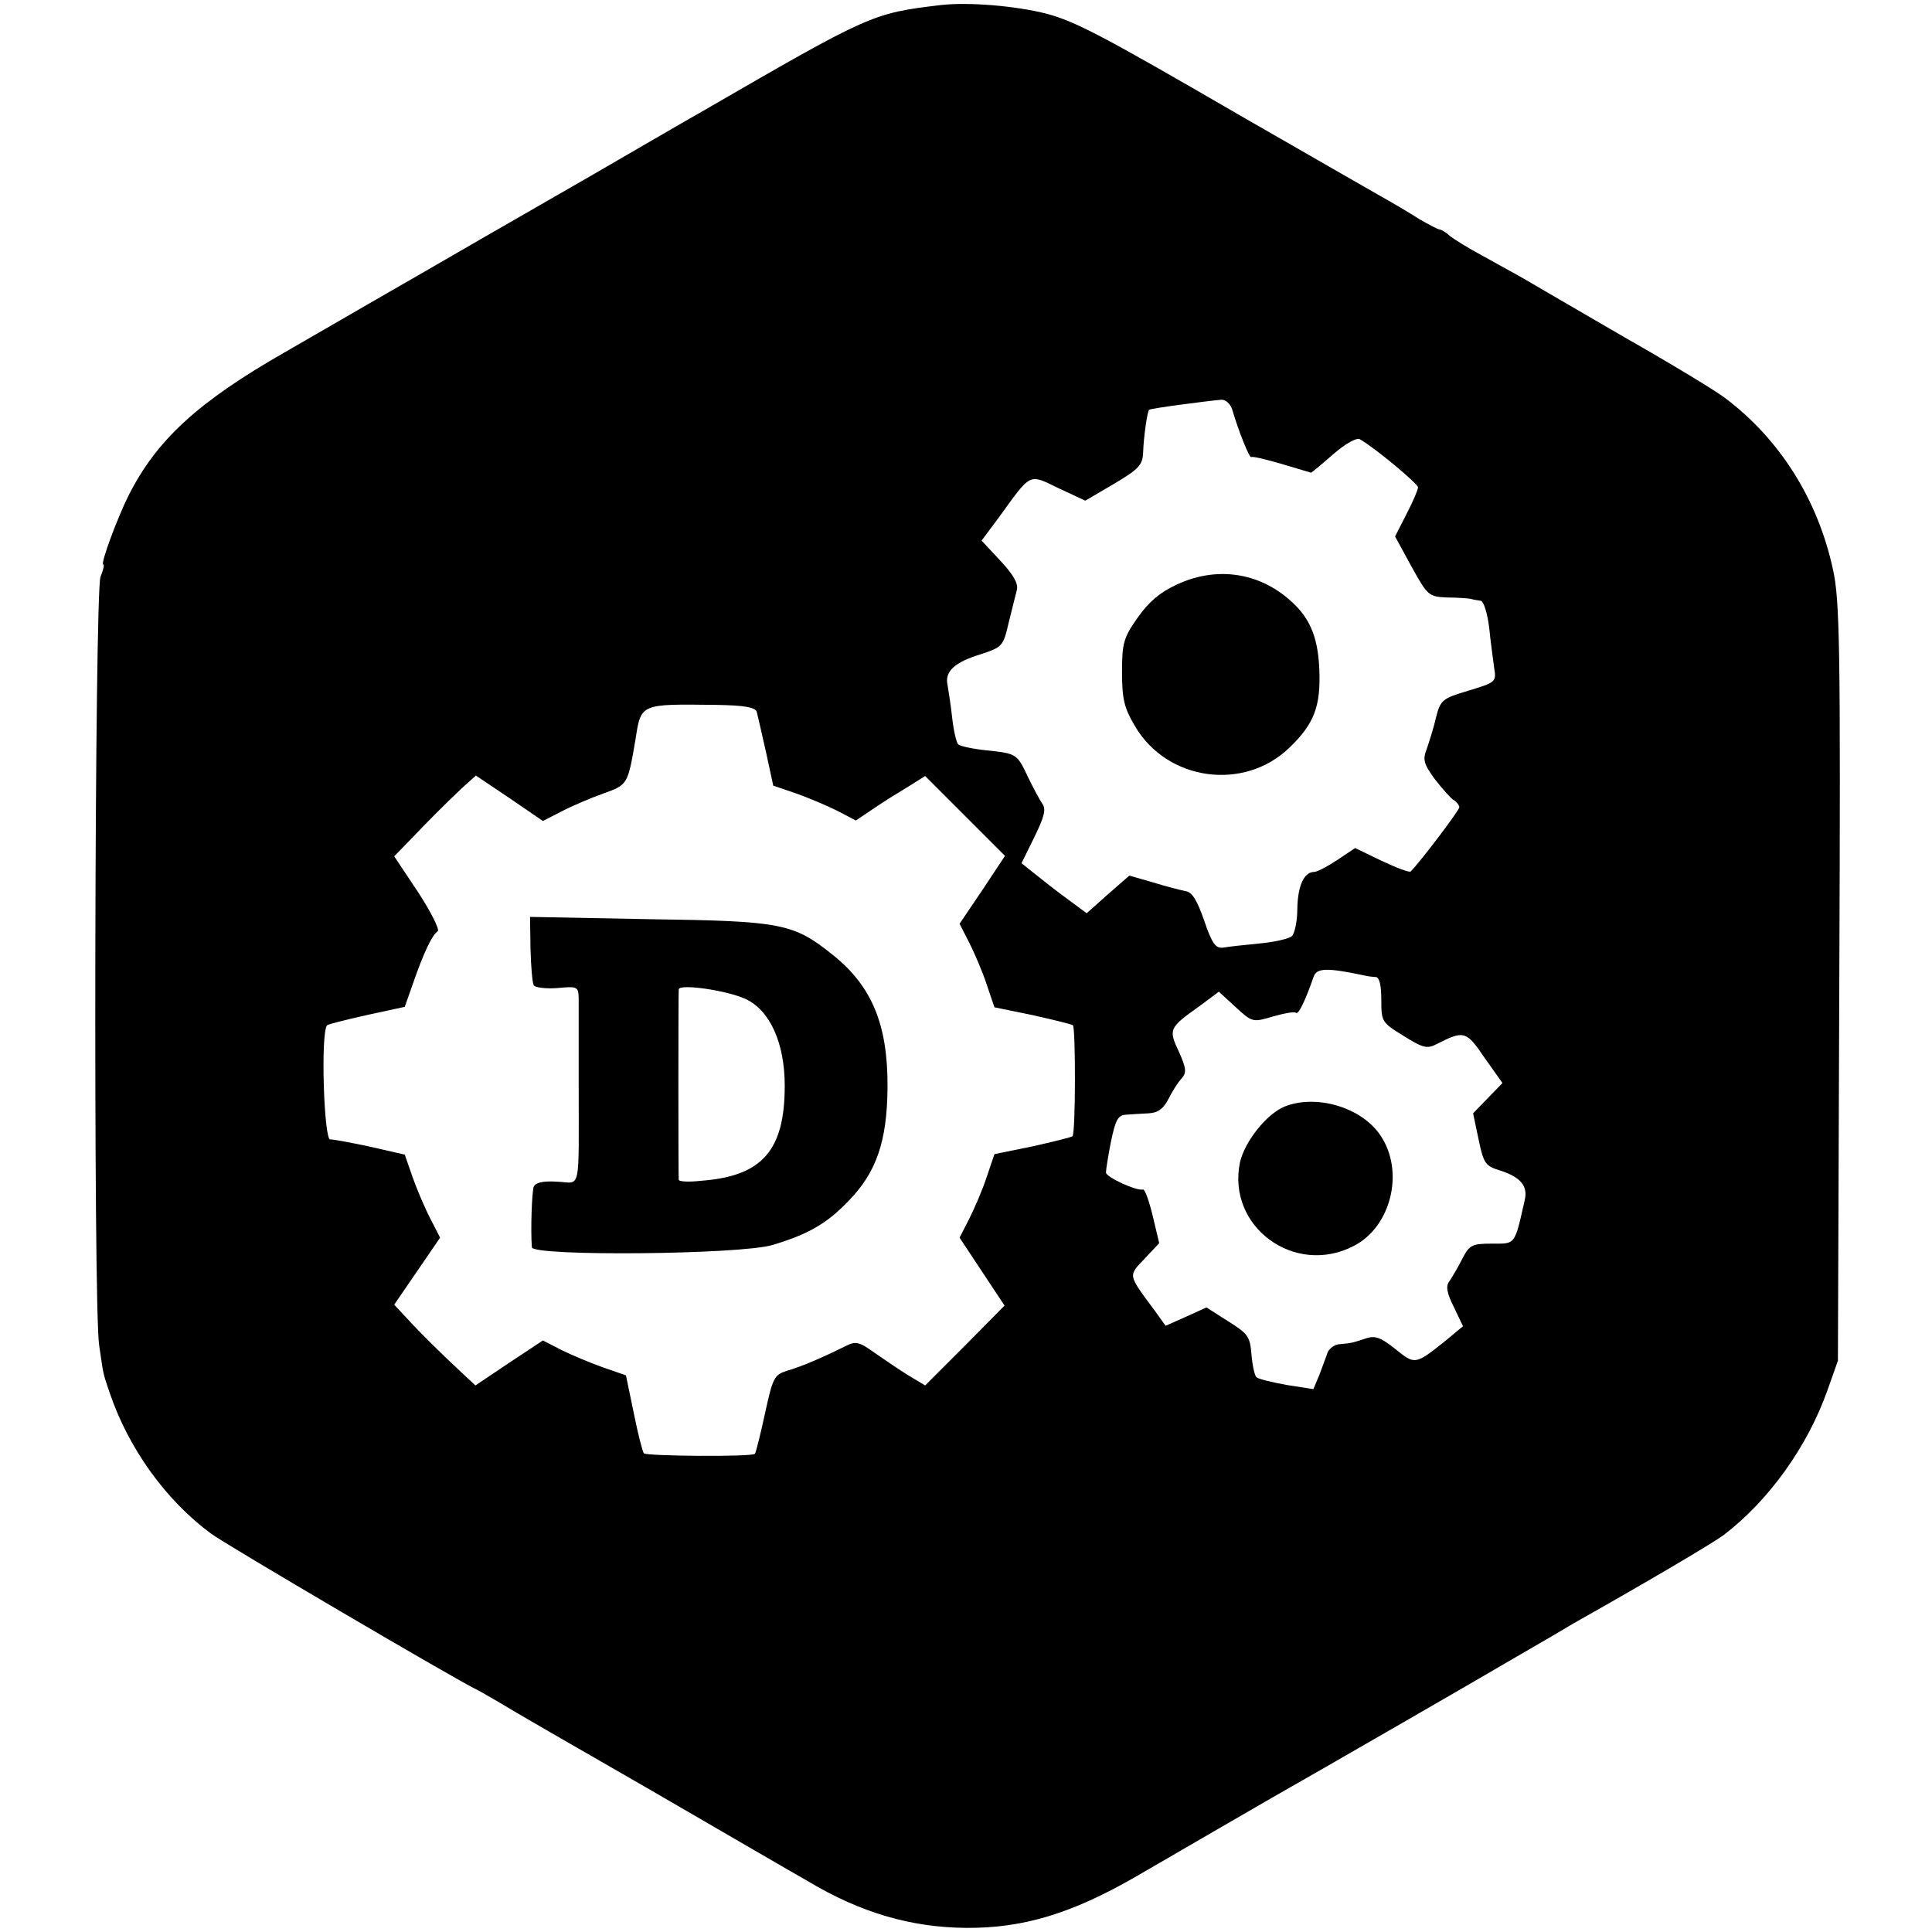 <?xml version="1.0" standalone="no"?>
<!DOCTYPE svg PUBLIC "-//W3C//DTD SVG 20010904//EN"
 "http://www.w3.org/TR/2001/REC-SVG-20010904/DTD/svg10.dtd">
<svg version="1.0" xmlns="http://www.w3.org/2000/svg"
 width="421pt" height="421pt" viewBox="0 0 421 421"
 preserveAspectRatio="xMidYMid meet">
<g transform="translate(0,421) scale(0.1,-0.1)"
fill="#000000" stroke="none">
<path d="M2050 4199 c-149 -18 -152 -19 -515 -229 -16 -9 -75 -43 -130 -75
-55 -32 -174 -101 -265 -153 -91 -52 -223 -129 -295 -170 -71 -41 -173 -100
-225 -130 -189 -108 -279 -191 -340 -312 -24 -48 -62 -150 -55 -150 3 0 0 -12
-6 -27 -13 -34 -16 -1590 -3 -1674 10 -67 7 -57 23 -104 41 -121 122 -234 221
-307 29 -22 538 -321 581 -341 8 -4 30 -17 49 -28 19 -12 168 -98 330 -191
162 -94 315 -183 340 -197 115 -69 225 -101 345 -102 124 -1 230 31 369 111
45 26 126 73 181 105 55 32 116 67 135 78 69 39 437 251 520 300 47 27 100 58
118 69 165 93 302 174 328 193 97 74 182 191 226 315 l23 65 3 825 c3 737 1
833 -14 900 -33 152 -116 283 -234 372 -19 15 -118 75 -220 133 -102 59 -201
117 -220 128 -19 11 -60 33 -90 50 -30 16 -62 36 -71 43 -8 8 -19 14 -22 14
-4 0 -24 11 -45 23 -20 13 -59 36 -86 51 -26 15 -166 95 -310 178 -293 170
-352 201 -415 218 -66 17 -169 26 -231 19z m635 -881 c14 -48 38 -108 42 -104
2 2 32 -5 66 -15 34 -10 63 -19 64 -19 1 0 23 18 48 40 26 23 52 37 58 33 32
-18 127 -97 127 -105 0 -5 -11 -31 -25 -58 l-25 -49 36 -66 c35 -63 37 -65 77
-67 23 0 47 -2 52 -3 6 -2 15 -3 21 -4 7 0 15 -27 19 -58 3 -32 9 -72 11 -89
5 -30 3 -31 -56 -49 -57 -17 -61 -20 -71 -59 -5 -23 -15 -53 -20 -68 -9 -23
-7 -32 17 -65 16 -21 35 -42 41 -46 7 -4 13 -12 13 -16 0 -7 -85 -119 -106
-140 -2 -3 -31 8 -63 23 l-58 28 -39 -26 c-21 -14 -44 -26 -50 -26 -22 0 -36
-29 -37 -80 0 -28 -6 -55 -12 -60 -7 -6 -39 -13 -71 -16 -32 -3 -68 -7 -79 -9
-16 -2 -24 9 -41 59 -15 43 -26 62 -40 64 -10 2 -42 10 -71 19 l-52 15 -47
-41 -46 -41 -42 31 c-22 16 -54 41 -70 54 l-30 24 28 57 c22 45 26 61 17 73
-6 9 -20 35 -31 58 -24 51 -25 51 -91 58 -29 3 -57 9 -61 13 -4 4 -10 30 -13
57 -3 28 -8 59 -10 71 -7 30 13 50 71 68 49 16 50 18 62 69 7 28 15 61 18 72
3 14 -8 33 -36 63 l-41 44 38 51 c71 98 64 95 130 63 l58 -27 63 37 c54 32 62
41 63 68 1 33 9 89 13 93 2 3 124 19 158 22 9 0 19 -9 23 -21z m-1036 -659 c2
-8 11 -47 20 -87 l16 -74 50 -17 c28 -10 68 -27 90 -38 l40 -21 40 27 c22 15
56 36 76 48 l35 22 87 -87 87 -87 -49 -74 -50 -74 21 -41 c11 -22 29 -63 38
-91 l17 -50 83 -17 c45 -10 85 -20 88 -22 6 -7 6 -236 -1 -242 -2 -2 -42 -12
-87 -22 l-83 -17 -17 -50 c-9 -28 -27 -69 -38 -91 l-21 -41 49 -74 49 -74 -86
-87 -87 -87 -35 21 c-20 12 -53 35 -75 50 -35 25 -41 26 -65 14 -44 -22 -94
-44 -126 -53 -28 -9 -31 -15 -48 -93 -10 -46 -20 -86 -22 -88 -7 -7 -235 -5
-242 1 -3 4 -13 43 -22 88 l-17 82 -49 17 c-28 10 -69 27 -91 38 l-41 21 -74
-49 -73 -49 -29 27 c-46 43 -90 86 -120 119 l-28 30 50 73 50 73 -21 41 c-12
23 -29 63 -39 91 l-17 49 -79 18 c-43 9 -80 16 -83 15 -14 -6 -22 235 -7 249
2 2 41 12 86 22 l83 18 19 54 c22 63 40 102 53 111 4 4 -15 42 -43 85 l-52 78
33 34 c43 45 79 81 115 115 l30 27 73 -49 73 -50 41 21 c23 12 63 29 91 39 53
19 53 19 70 119 12 77 10 76 175 74 62 -1 85 -5 89 -15z m1321 -574 c8 -2 21
-4 28 -4 8 -1 12 -18 12 -50 0 -47 1 -49 48 -78 43 -27 52 -29 73 -18 59 30
64 29 104 -30 l39 -55 -32 -33 -32 -33 12 -57 c11 -53 15 -58 48 -68 43 -14
59 -33 53 -62 -23 -102 -20 -97 -72 -97 -43 0 -49 -3 -64 -32 -9 -18 -22 -40
-28 -49 -9 -11 -7 -25 9 -57 l20 -42 -41 -34 c-63 -50 -64 -50 -106 -16 -31
25 -44 30 -63 24 -30 -10 -34 -11 -58 -13 -11 0 -23 -9 -27 -18 -3 -10 -12
-32 -18 -49 l-13 -31 -58 9 c-33 6 -62 13 -66 17 -4 3 -9 26 -11 50 -3 39 -8
45 -51 72 l-47 30 -44 -20 -45 -20 -23 32 c-60 81 -59 76 -23 114 l32 34 -14
59 c-8 33 -17 58 -21 58 -14 -4 -81 27 -81 37 0 7 5 37 11 68 10 47 15 57 33
58 11 1 33 2 49 3 19 1 32 9 43 31 8 16 21 37 29 45 11 13 10 22 -6 58 -23 49
-22 52 44 99 l43 32 37 -34 c36 -33 37 -33 81 -20 24 7 47 11 50 8 5 -5 20 25
39 80 7 18 31 18 107 2z"/>
<path d="M2564 2936 c-37 -17 -61 -38 -85 -72 -31 -44 -34 -56 -34 -119 0 -59
5 -78 28 -117 70 -120 238 -143 337 -47 54 52 68 90 65 169 -3 75 -22 118 -71
158 -68 56 -157 67 -240 28z"/>
<path d="M1156 2142 c1 -38 4 -73 7 -79 3 -5 27 -8 52 -6 43 4 45 3 46 -21 0
-14 0 -96 0 -181 0 -250 6 -222 -47 -220 -31 2 -47 -2 -51 -11 -4 -12 -7 -95
-4 -132 2 -20 454 -16 524 5 77 23 118 46 165 95 62 63 85 131 86 248 1 137
-34 221 -119 289 -86 69 -111 74 -400 78 l-260 5 1 -70z m469 -109 c53 -25 85
-96 85 -189 0 -141 -49 -197 -182 -207 -27 -3 -48 -2 -49 2 -1 8 -1 404 0 415
1 13 105 -2 146 -21z"/>
<path d="M2800 1799 c-40 -16 -88 -77 -98 -122 -29 -140 119 -249 248 -182 82
42 111 163 58 241 -41 61 -139 90 -208 63z"/>
</g>
</svg>
